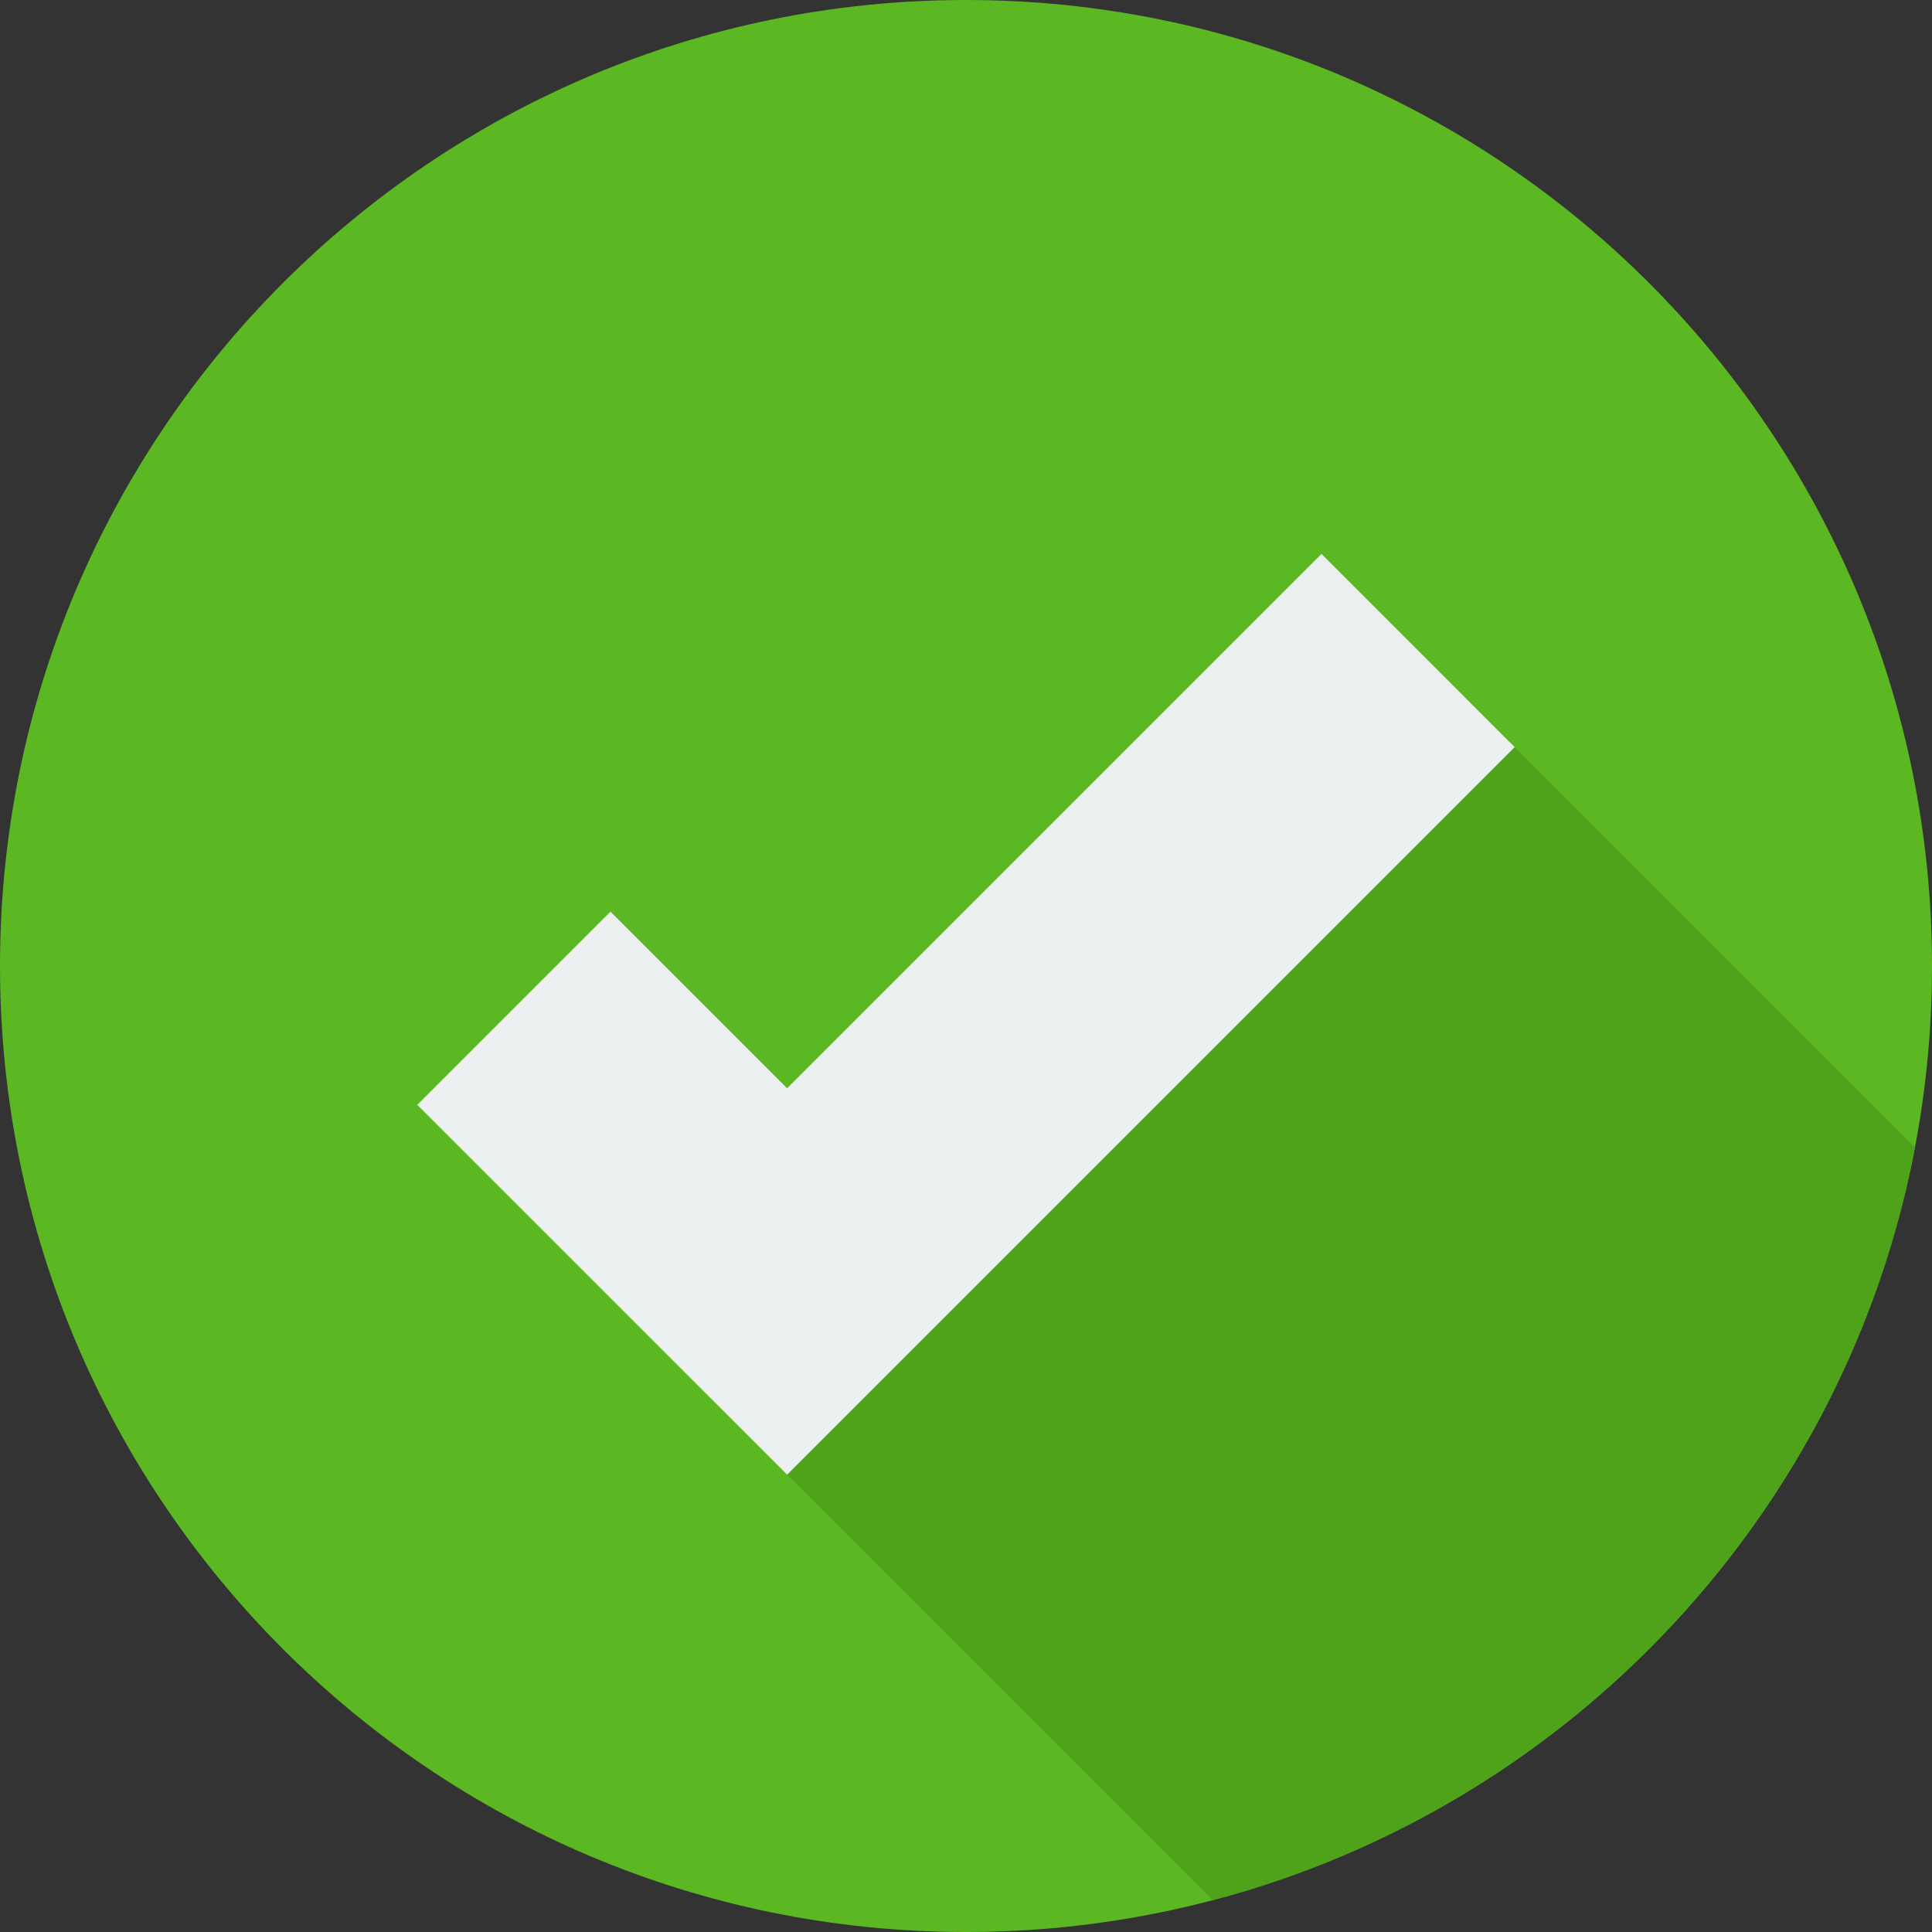 <svg width="17" height="17" viewBox="0 0 17 17" fill="none" xmlns="http://www.w3.org/2000/svg">
<rect x="0" y="0" width="17" height="17" fill="#333333" stroke="none"/>
<g clip-path="url(#clip0_560_80)">
<path d="M8.5 17C13.194 17 17 13.194 17 8.5C17 3.806 13.194 0 8.5 0C3.806 0 0 3.806 0 8.5C0 13.194 3.806 17 8.5 17Z" fill="#5BB822"/>
<path d="M12.861 6.107L6.255 12.306L10.67 16.72C13.809 15.894 16.238 13.316 16.85 10.096L12.861 6.107Z" fill="#4EA31A"/>
<path d="M6.926 12.976L3.672 9.722L5.372 8.022L6.926 9.576L11.628 4.874L13.328 6.574L6.926 12.976Z" fill="#ECF0F1"/>
</g>
<defs>
<clipPath id="clip0_560_80">
<rect width="17" height="17" fill="white"/>
</clipPath>
</defs>
</svg>
